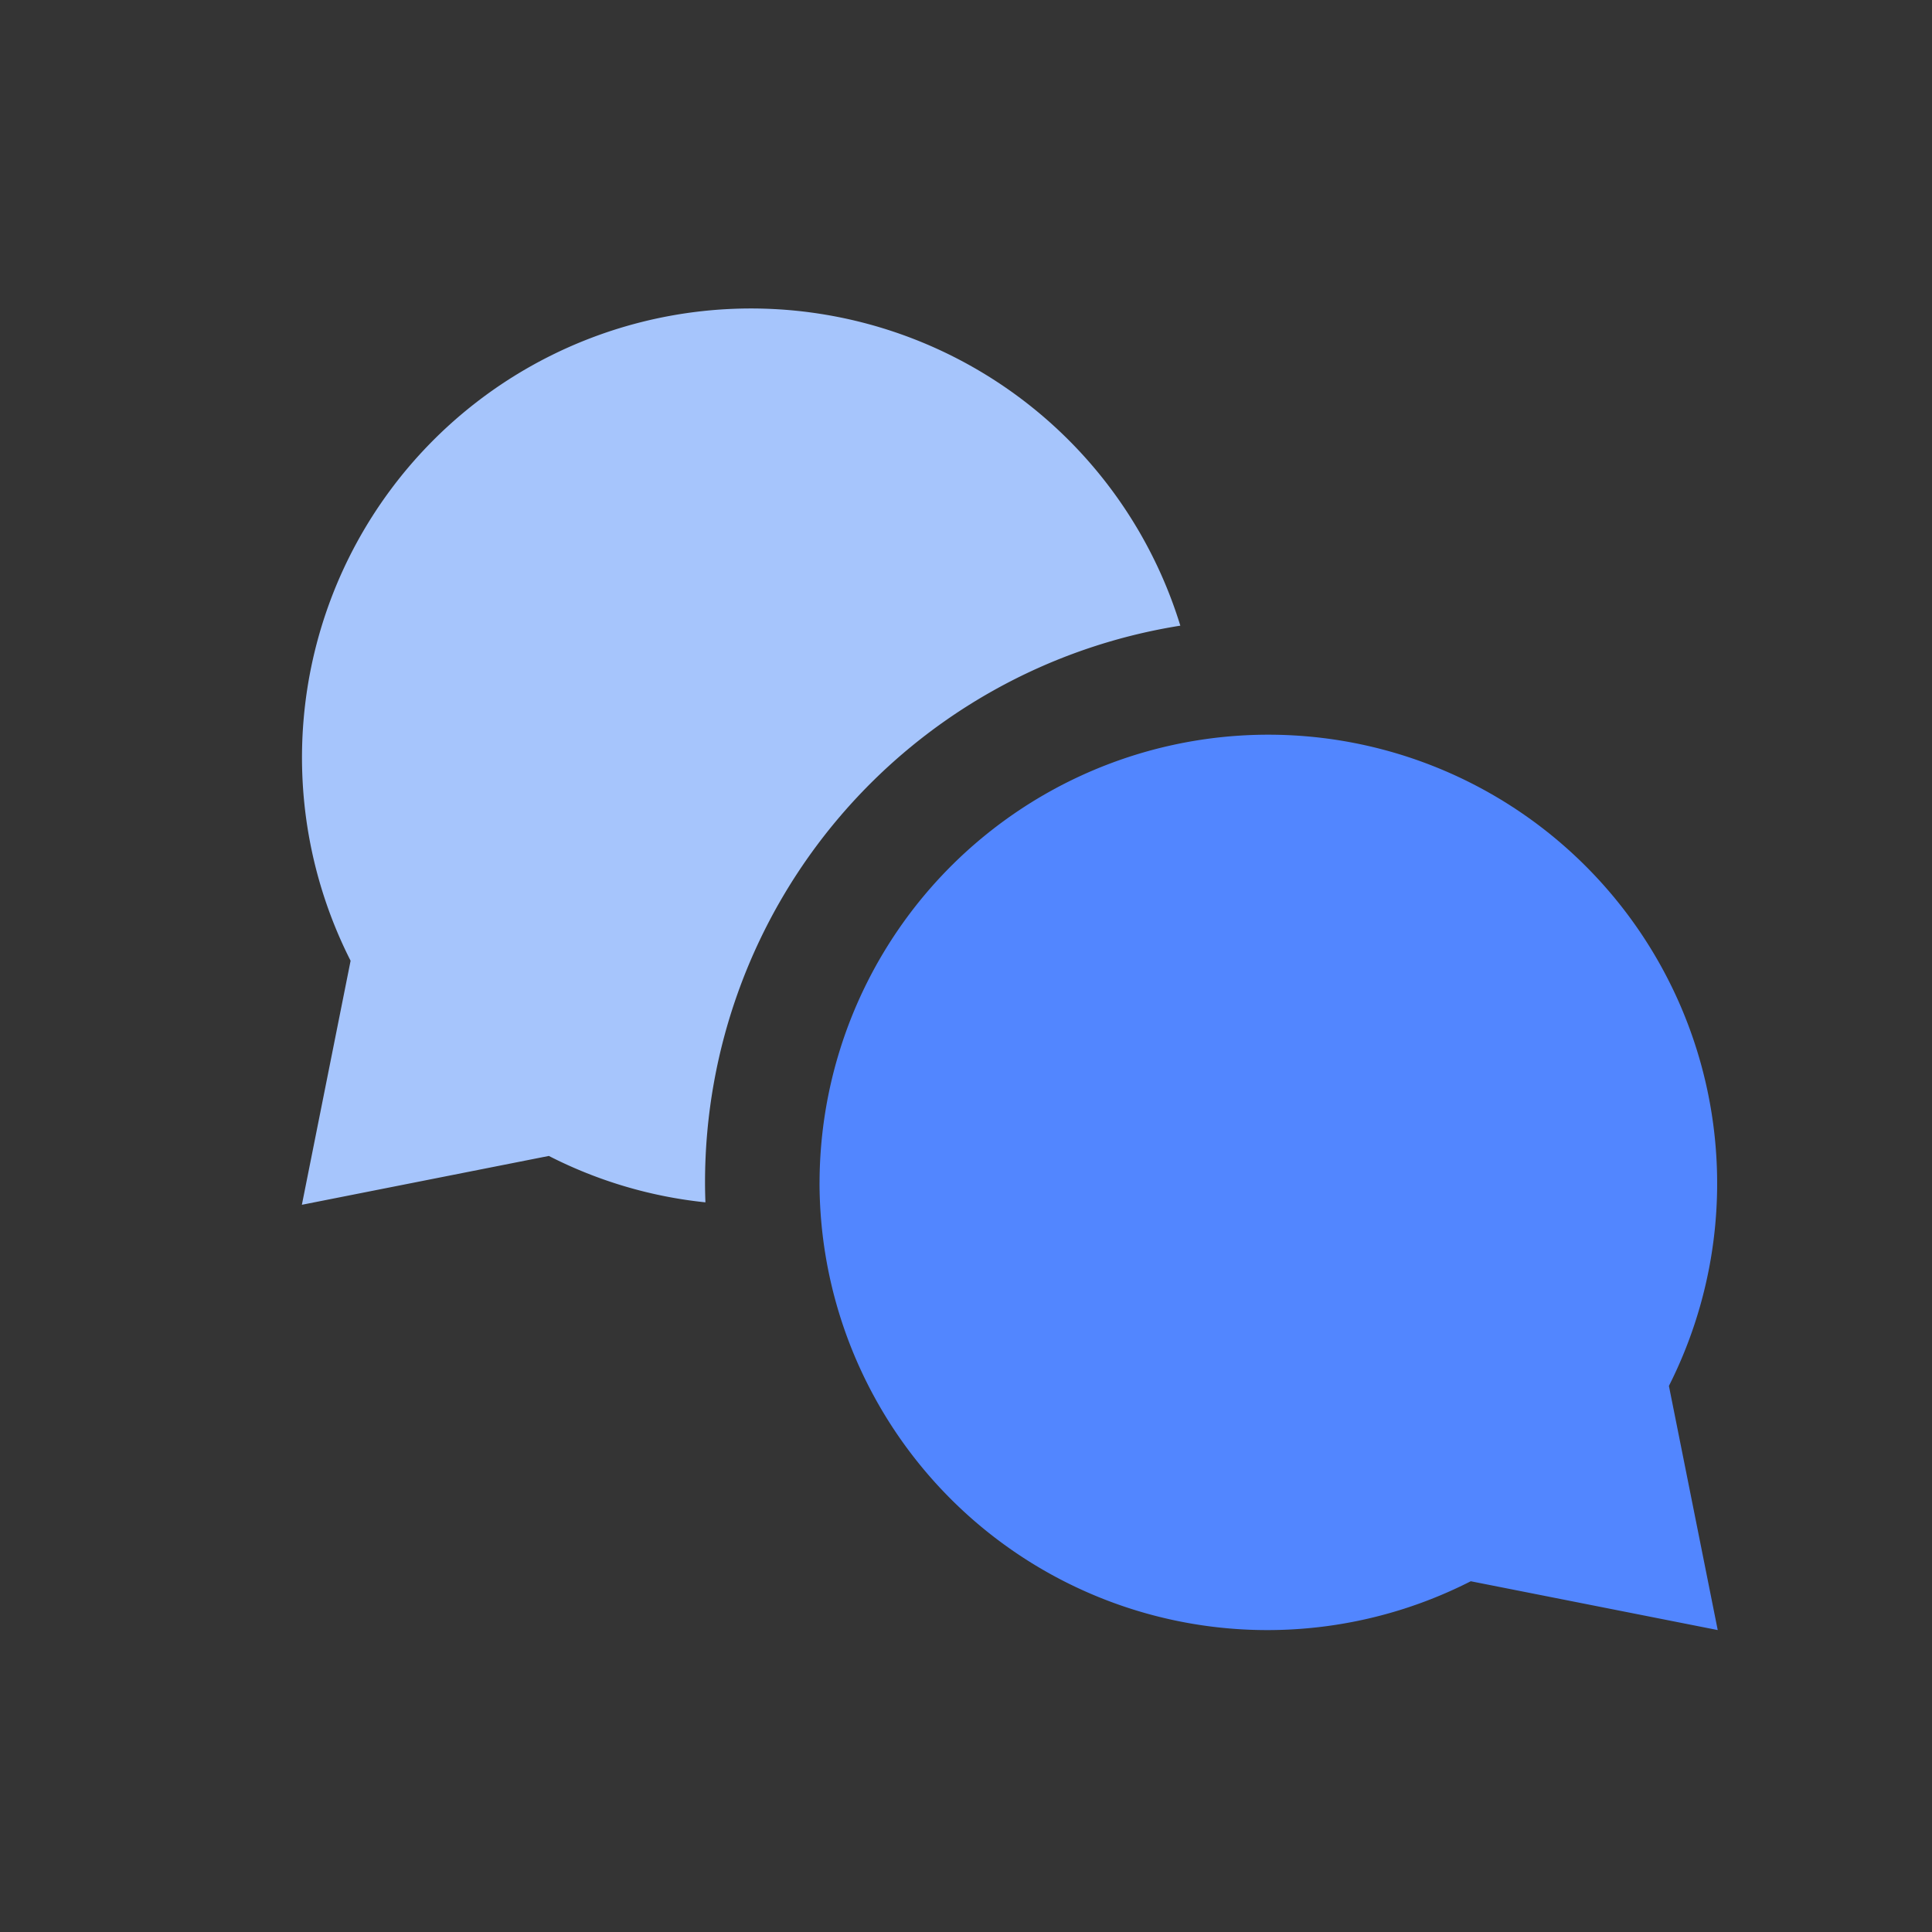 <svg xmlns="http://www.w3.org/2000/svg" width="64" height="64" viewBox="0 0 64 64">
  <rect x="0" y="0" width="64" height="64" fill="#333333" stroke="none"/>
  <g id="그룹_39223" data-name="그룹 39223" transform="translate(-808 -1512)">
    <rect id="사각형_43914" data-name="사각형 43914" width="64" height="64" transform="translate(808 1512)" fill="#fff" opacity="0.004"/>
    <g id="그룹_38898" data-name="그룹 38898" transform="translate(-66.161 4.246)">
      <path id="패스_40384" data-name="패스 40384" d="M266.668,237.5a14.836,14.836,0,0,0,21.573,13.213l8.181,1.617-1.617-8.088a14.867,14.867,0,1,0-28.136-6.743Z" transform="translate(634.641 1309.422)" fill="#5286ff"/>
      <path id="패스_40385" data-name="패스 40385" d="M49.1,30.478a14.876,14.876,0,1,0-27.486,11.1L20,49.662l8.181-1.618a14.715,14.715,0,0,0,5.187,1.537c-.008-.219-.013-.439-.013-.66A18.674,18.674,0,0,1,49.1,30.478Z" transform="translate(864.161 1498.002)" fill="#a6c5fc"/>
    </g>
  </g>
</svg>
